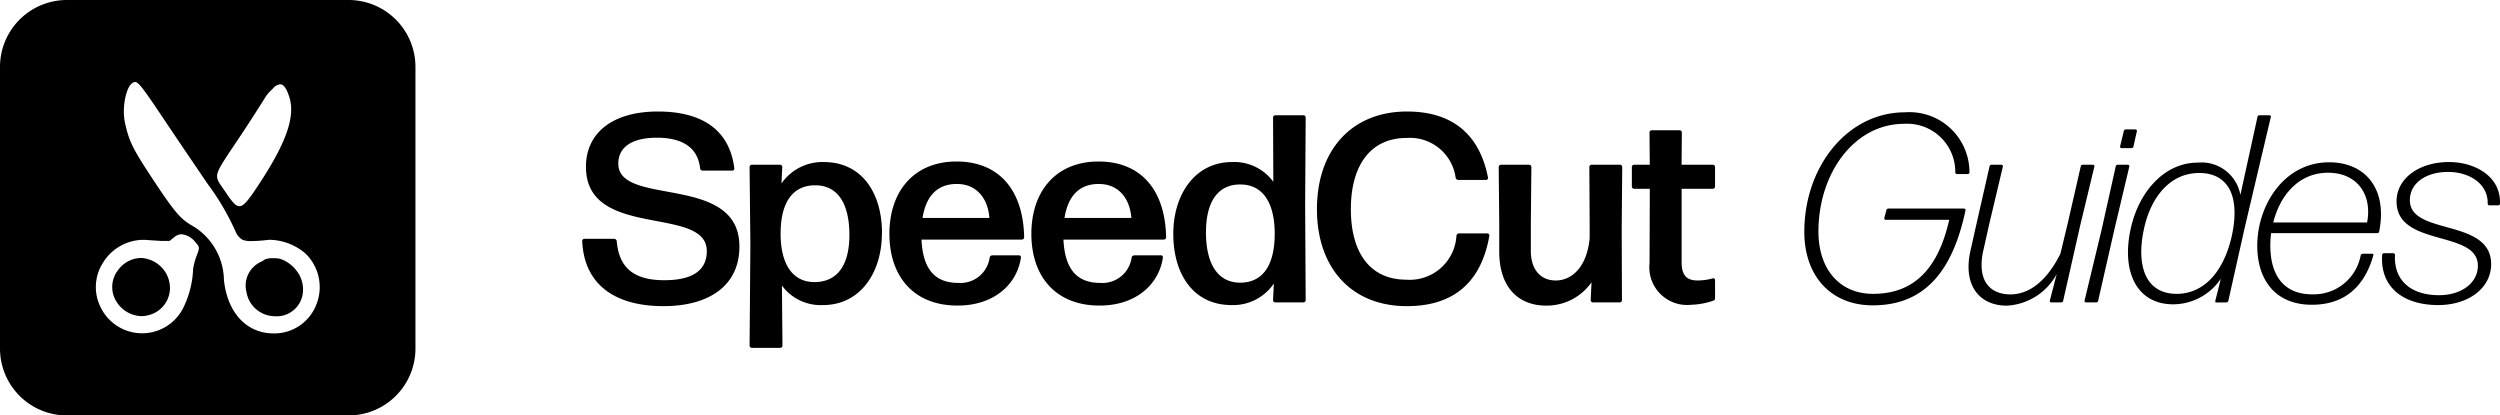 <svg id="Component_166_1" data-name="Component 166 – 1" xmlns="http://www.w3.org/2000/svg" width="224.42" height="37.294" viewBox="0 0 224.42 37.294">
  <path id="Path_204" data-name="Path 204" d="M31.294,37.294H6a6.007,6.007,0,0,1-6-6V6A6.007,6.007,0,0,1,6,0H31.294a6.007,6.007,0,0,1,6,6V31.294A6.007,6.007,0,0,1,31.294,37.294ZM12.116,7.36a.427.427,0,0,0-.241.1c-.6.419-.94,2.294-.652,3.583.379,1.7.7,2.331,2.605,5.211,1.853,2.8,2.36,3.346,3.257,3.909A5.744,5.744,0,0,1,20.1,25.13c.321,2.963,2.037,4.8,4.478,4.8a4.037,4.037,0,0,0,3.793-2.526,4.2,4.2,0,0,0-.943-4.64,5.079,5.079,0,0,0-3.143-1.236,2.54,2.54,0,0,0-.276.014,13.576,13.576,0,0,1-1.429.1,2.125,2.125,0,0,1-.77-.1,1.445,1.445,0,0,1-.652-.733A22.485,22.485,0,0,0,18.634,16.5c-.3-.437-.668-.986-1.075-1.585-.893-1.316-1.906-2.808-2.671-3.952C12.906,8,12.45,7.36,12.116,7.36Zm.763,14.17a4.276,4.276,0,0,0-3.65,2.084,4.032,4.032,0,0,0-.2,3.958,4.133,4.133,0,0,0,7.492-.081,8.606,8.606,0,0,0,.814-3.339,5.974,5.974,0,0,1,.326-1.221c.29-.7.234-.8-.081-1.14a1.869,1.869,0,0,0-1.268-.764,1.074,1.074,0,0,0-.685.276l-.408.326h-.733l-.466-.03h-.007c-.295-.019-.572-.036-.748-.051C13.133,21.536,13,21.53,12.879,21.53ZM25.144,7.567a1,1,0,0,0-.648.382l-.117.117a3.505,3.505,0,0,0-.533.615c-.152.257-1.143,1.833-2.2,3.42-.222.334-.424.636-.608.91-1.83,2.731-1.83,2.731-1.075,3.82.067.1.14.2.218.318.62.924.952,1.36,1.309,1.36.4,0,.823-.566,1.623-1.767,2.581-3.874,3.433-6.285,2.85-8.061C25.709,7.91,25.457,7.567,25.144,7.567Zm-.485,20.82a2.6,2.6,0,0,1-2.533-2.161A2.339,2.339,0,0,1,23.438,23.5a1.531,1.531,0,0,0,.234-.139,1.169,1.169,0,0,1,.173-.1,2.1,2.1,0,0,1,.684-.083,2.255,2.255,0,0,1,.7.083,3.162,3.162,0,0,1,1.63,1.4,2.715,2.715,0,0,1,.3,1.816A2.361,2.361,0,0,1,24.659,28.387Zm-11.967-.008h0a2.731,2.731,0,0,1-2.526-1.946,2.455,2.455,0,0,1,.432-2.181,2.579,2.579,0,0,1,2.027-1.094,2.087,2.087,0,0,1,.635.1,2.71,2.71,0,0,1,2,2.641,2.525,2.525,0,0,1-2,2.408A2.221,2.221,0,0,1,12.692,28.379Z"/>
  <path id="Path_203" data-name="Path 203" d="M14.376-5.016c0-6.6-10.872-3.528-10.872-7.44,0-1.608,1.416-2.328,3.456-2.328,2.4,0,3.7.96,3.888,2.76a.228.228,0,0,0,.216.192h2.688a.17.17,0,0,0,.168-.192c-.432-3.528-2.976-5.112-6.864-5.112C3.048-17.136.6-15.264.6-12.168c0,6.576,10.848,3.408,10.848,7.56,0,1.872-1.488,2.616-3.816,2.616-3.024,0-4.08-1.368-4.272-3.528a.255.255,0,0,0-.216-.192H.456a.206.206,0,0,0-.192.192C.432-1.584,3.216.336,7.56.336,11.664.336,14.376-1.512,14.376-5.016Zm3.7-1.272c.024-2.784,1.152-4.224,3.1-4.224,2.04,0,3.072,1.656,3.072,4.464,0,2.64-1.032,4.224-3.144,4.224C19.152-1.824,18.048-3.432,18.072-6.288Zm9.1.072c0-3.6-1.8-6.384-5.232-6.384a4.481,4.481,0,0,0-3.792,1.92l.072-1.488a.206.206,0,0,0-.192-.192H15.48a.206.206,0,0,0-.192.192l.072,6.984-.072,9.072a.206.206,0,0,0,.192.192h2.568a.206.206,0,0,0,.192-.192l-.048-5.4A4.323,4.323,0,0,0,21.888.24C25.2.24,27.168-2.64,27.168-6.216ZM37.08-4.224a.253.253,0,0,0-.24.192,2.641,2.641,0,0,1-2.832,2.28C31.92-1.752,30.84-3,30.72-5.64h9.024a.206.206,0,0,0,.192-.192c-.072-4.224-2.232-6.816-6.072-6.816-3.744,0-6.024,2.592-6.024,6.5,0,3.768,2.136,6.432,6.12,6.432,3.312,0,5.352-1.944,5.688-4.32a.17.17,0,0,0-.168-.192Zm-.264-3.36h-6c.312-1.992,1.344-3.048,3.072-3.048C35.784-10.632,36.7-9.192,36.816-7.584Zm13.008,3.36a.253.253,0,0,0-.24.192,2.641,2.641,0,0,1-2.832,2.28c-2.088,0-3.168-1.248-3.288-3.888h9.024a.206.206,0,0,0,.192-.192c-.072-4.224-2.232-6.816-6.072-6.816-3.744,0-6.024,2.592-6.024,6.5,0,3.768,2.136,6.432,6.12,6.432,3.312,0,5.352-1.944,5.688-4.32a.17.17,0,0,0-.168-.192Zm-.264-3.36h-6c.312-1.992,1.344-3.048,3.072-3.048C48.528-10.632,49.44-9.192,49.56-7.584Zm6.7,1.272c0-2.664,1.032-4.32,3.144-4.272,1.944.024,3.048,1.632,3.024,4.512-.024,2.856-1.152,4.3-3.1,4.3C57.312-1.776,56.256-3.456,56.256-6.312ZM65.016,0a.206.206,0,0,0,.192-.192L65.16-8.808l.048-7.8a.206.206,0,0,0-.192-.192H62.472a.206.206,0,0,0-.192.192l.024,5.784a4.341,4.341,0,0,0-3.7-1.776c-3.312,0-5.28,2.88-5.28,6.456,0,3.6,1.8,6.384,5.232,6.384A4.412,4.412,0,0,0,62.352-1.7L62.28-.192A.206.206,0,0,0,62.472,0ZM81.7-6a.185.185,0,0,0-.168-.192H78.96A.228.228,0,0,0,78.744-6a4.2,4.2,0,0,1-4.512,3.96c-3.12,0-4.968-2.256-4.968-6.336,0-3.936,1.776-6.384,4.992-6.384a4.14,4.14,0,0,1,4.416,3.576.253.253,0,0,0,.24.192h2.5a.185.185,0,0,0,.168-.192c-.864-4.44-3.792-5.952-7.272-5.952-4.944,0-8.088,3.432-8.088,8.76C66.216-3.12,69.288.336,74.3.336,78.216.336,80.928-1.536,81.7-6Zm9.168,4.2L90.792-.192A.206.206,0,0,0,90.984,0h2.424A.206.206,0,0,0,93.6-.192l-.024-6.36.048-5.616a.206.206,0,0,0-.192-.192H90.864a.206.206,0,0,0-.192.192L90.7-7.1V-5.76c-.24,2.568-1.584,3.792-3.048,3.792-1.3,0-2.232-.912-2.232-2.664V-7.1l.048-5.064a.206.206,0,0,0-.192-.192H82.728a.206.206,0,0,0-.192.192L82.584-7.1V-4.56c0,3.12,1.632,4.848,4.224,4.848A4.9,4.9,0,0,0,90.864-1.8Zm11.088-.216a.154.154,0,0,0-.192-.144,5.2,5.2,0,0,1-1.368.192c-.912,0-1.44-.384-1.44-1.632v-6.6h2.808a.206.206,0,0,0,.192-.192v-1.776a.206.206,0,0,0-.192-.192H98.952l.024-2.9a.206.206,0,0,0-.192-.192h-2.52a.206.206,0,0,0-.192.192l.024,2.9H94.68a.206.206,0,0,0-.192.192v1.776a.206.206,0,0,0,.192.192H96.1l-.024,6.672a3.387,3.387,0,0,0,3.7,3.744,6.807,6.807,0,0,0,1.992-.36.234.234,0,0,0,.192-.24Z" transform="translate(52 27.146)"/>
  <path id="Path_202" data-name="Path 202" d="M7.8-8.424c-.072,0-.168.072-.168.144l-.192.72a.134.134,0,0,0,.12.144h5.712C12.264-2.952,10.056-.768,6.432-.768c-3,0-4.9-2.208-4.9-5.592,0-5.208,3.192-9.672,7.7-9.672a4.32,4.32,0,0,1,4.584,4.368.155.155,0,0,0,.144.144h.984a.155.155,0,0,0,.144-.144,5.389,5.389,0,0,0-5.784-5.4C4.128-17.064.264-12.192.264-6.336c0,3.984,2.4,6.6,6.144,6.6,4.368,0,7.1-2.688,8.328-8.544a.134.134,0,0,0-.12-.144ZM25.248-12.36c-.072,0-.168.072-.168.144L23.9-7.056l-.648,2.688C22.128-2.112,20.592-.72,18.768-.72c-1.9,0-3.072-1.3-2.4-4.1l.5-2.232,1.224-5.16a.134.134,0,0,0-.12-.144h-.912c-.072,0-.168.072-.168.144L15.72-7.056,15.192-4.7c-.744,3.216.84,4.992,3.24,4.992A5.407,5.407,0,0,0,22.92-2.544L22.3-.144a.134.134,0,0,0,.12.144h.912c.072,0,.168-.072.168-.144l1.536-6.792,1.272-5.28a.134.134,0,0,0-.12-.144Zm4.392-1.488c.072,0,.168-.072.168-.144l.312-1.392a.134.134,0,0,0-.12-.144h-.888c-.072,0-.168.072-.168.144l-.336,1.392a.134.134,0,0,0,.12.144ZM26.472,0c.072,0,.168-.072.168-.144L28.1-6.552l1.344-5.664a.134.134,0,0,0-.12-.144h-.936c-.072,0-.168.072-.168.144L26.952-6.528,25.416-.144a.134.134,0,0,0,.12.144Zm4.32-6.768c.624-2.688,2.3-4.848,4.92-4.848,2.664,0,3.744,2.16,2.88,5.856-.816,3.312-2.664,4.992-4.9,4.992C30.792-.768,30.024-3.456,30.792-6.768ZM38.16,0c.072,0,.168-.072.168-.144l1.488-6.648,2.328-9.864a.134.134,0,0,0-.12-.144h-.912c-.072,0-.168.072-.168.144L39.408-9.648a3.541,3.541,0,0,0-3.816-2.9c-3.048,0-5.28,2.664-6,5.808-.912,3.936.48,6.912,3.792,6.912a5.181,5.181,0,0,0,4.272-2.3l-.5,1.992a.106.106,0,0,0,.1.144ZM50.4-4.368a.238.238,0,0,0-.192.144,4.285,4.285,0,0,1-4.344,3.5c-2.64,0-3.768-1.8-3.768-4.392a8.527,8.527,0,0,1,.072-1.1H51.7c.072,0,.168-.072.168-.144.768-3.84-1.248-6.216-4.488-6.216-4.08,0-6.456,3.888-6.456,7.488,0,3.1,1.656,5.3,4.9,5.3,3,0,4.752-1.7,5.52-4.44a.106.106,0,0,0-.1-.144Zm.384-2.808H42.36c.6-2.424,2.28-4.464,4.92-4.464C49.872-11.64,51.264-9.7,50.784-7.176Zm3.84-1.992c0-1.608,1.536-2.544,3.432-2.544,1.872,0,3.6,1.032,3.552,2.856a.155.155,0,0,0,.144.144h.816a.155.155,0,0,0,.144-.144c.1-2.424-2.208-3.744-4.584-3.744-2.664,0-4.7,1.464-4.7,3.528,0,4.152,7.3,2.52,7.3,5.784,0,1.512-1.44,2.64-3.48,2.64-2.64,0-4.08-1.416-3.96-3.624a.155.155,0,0,0-.144-.144h-.864a.155.155,0,0,0-.144.144C51.936-1.416,53.976.24,57.168.24c2.76,0,4.752-1.56,4.752-3.672C61.92-7.584,54.624-5.976,54.624-9.168Z" transform="translate(161.706 27.146)"/>
</svg>
